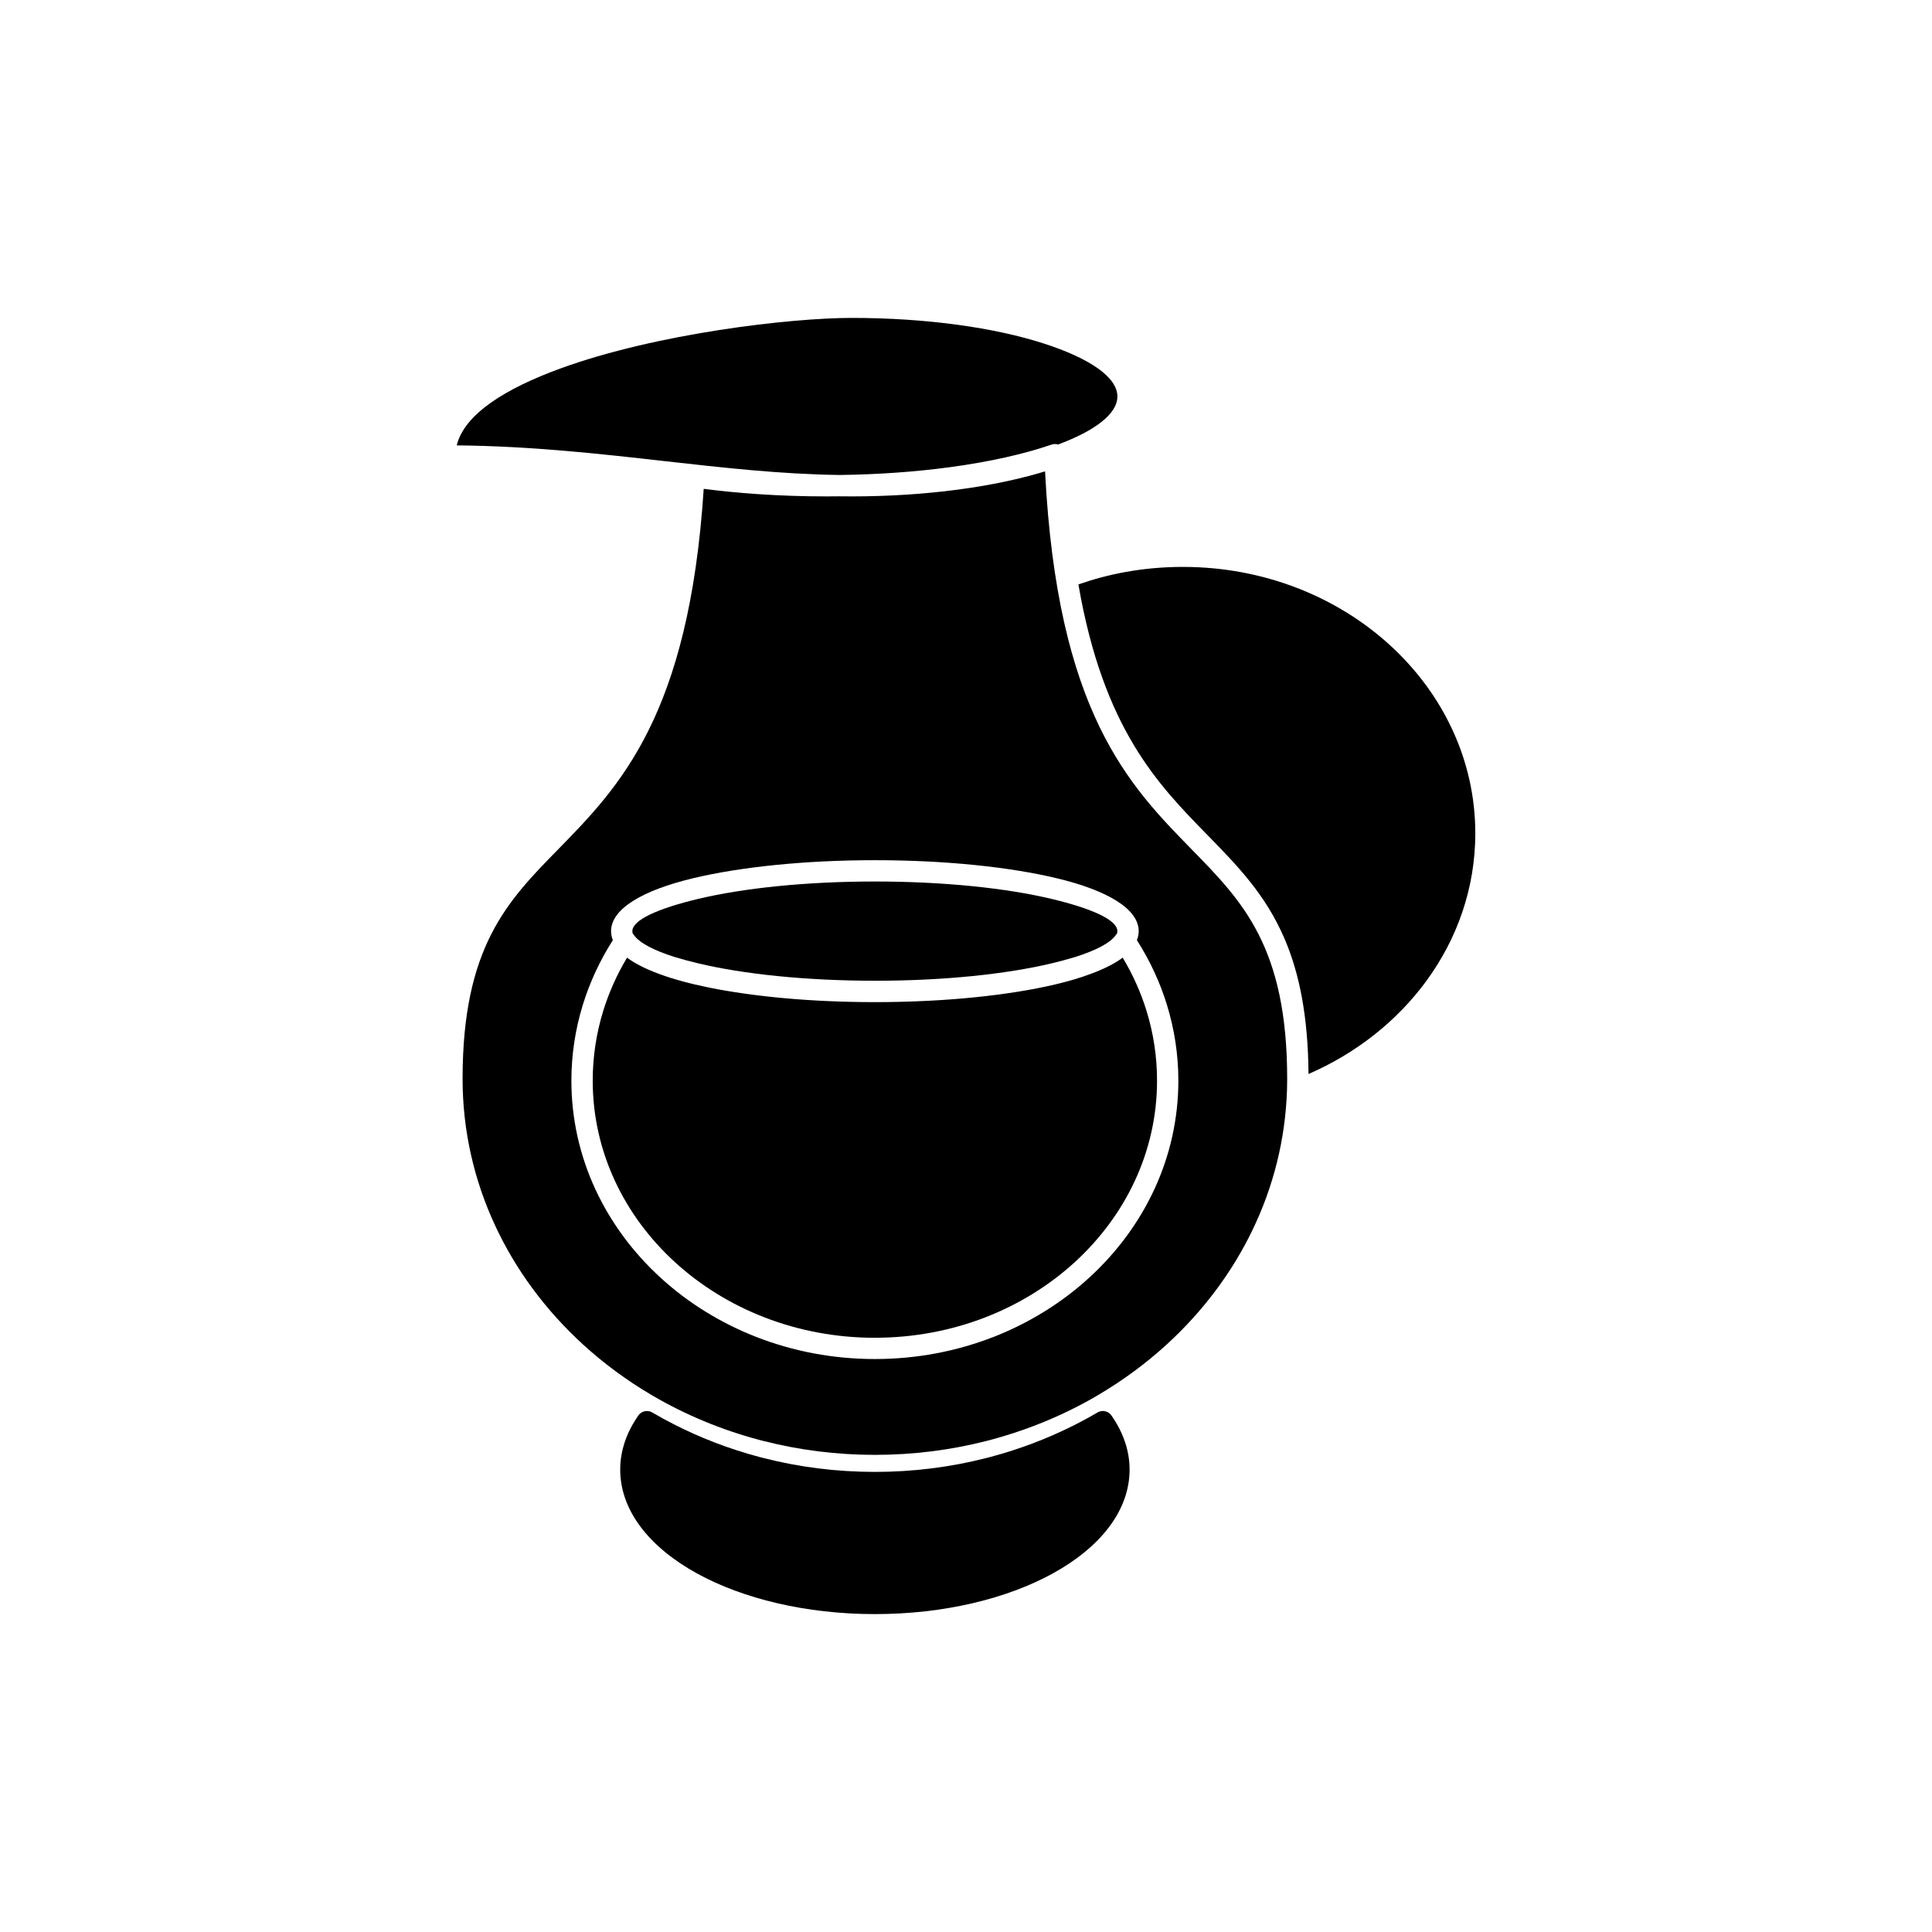 <?xml version="1.0" encoding="UTF-8"?>
<!-- Uploaded to: ICON Repo, www.svgrepo.com, Generator: ICON Repo Mixer Tools -->
<svg fill="#000000" width="800px" height="800px" version="1.1" viewBox="144 144 512 512" xmlns="http://www.w3.org/2000/svg">
 <g fill-rule="evenodd">
  <path d="m375.85 498.52c20.711 0 39.438-7.656 52.977-20.031 13.469-12.316 21.801-29.32 21.801-48.094 0-6.406-0.961-12.586-2.762-18.43-1.531-4.981-3.672-9.73-6.336-14.176-2.098 1.559-4.973 3.008-8.5 4.309-0.008 0.004-0.012 0.004-0.02 0.008-2.672 1.004-5.711 1.91-9.07 2.711-12.34 2.938-29.348 4.758-48.09 4.758-16.695 0-32.039-1.449-43.938-3.856-5.043-1.02-9.504-2.234-13.234-3.613-3.527-1.305-6.406-2.75-8.504-4.312-2.668 4.449-4.805 9.199-6.336 14.176-1.797 5.844-2.762 12.023-2.762 18.43 0 18.773 8.332 35.781 21.801 48.094 13.535 12.375 32.266 20.031 52.977 20.031z"/>
  <path d="m344.22 535.67c-0.195-0.051-0.395-0.105-0.59-0.156 0.195 0.051 0.395 0.105 0.59 0.156zm97.898-9.582c-0.504-1.5-1.16-2.969-1.961-4.402-0.441-0.785-0.922-1.562-1.445-2.324l-0.02-0.035c-0.746-1.273-2.336-1.746-3.644-1.125-0.074 0.043-0.145 0.086-0.219 0.129-2.113 1.238-4.281 2.414-6.492 3.519-6.828 3.414-14.102 6.184-21.719 8.219-0.465 0.125-0.934 0.246-1.402 0.363-9.336 2.371-19.184 3.637-29.363 3.637-10.254 0-20.168-1.285-29.562-3.688-0.402-0.102-0.805-0.207-1.203-0.312-7.949-2.121-15.523-5.043-22.605-8.668-1.832-0.938-3.633-1.922-5.398-2.949-0.004 0-0.008-0.004-0.012-0.008-0.141-0.078-0.277-0.16-0.418-0.242-1.223-0.574-2.719-0.207-3.516 0.938l0.008 0.008c-0.582 0.832-1.117 1.684-1.598 2.543-0.801 1.434-1.457 2.902-1.961 4.402-0.805 2.398-1.227 4.859-1.227 7.359 0 10.906 7.801 20.641 20.41 27.559 12.102 6.637 28.75 10.742 47.086 10.742 18.332 0 34.984-4.106 47.086-10.742 12.609-6.918 20.41-16.648 20.41-27.559 0-2.5-0.422-4.961-1.227-7.359z"/>
  <path d="m375.85 371.96c18.742 0 35.75 1.816 48.09 4.758 13.484 3.211 21.824 8.145 21.824 14.043 0 0.816-0.16 1.617-0.473 2.394 3.398 5.324 6.094 11.074 7.961 17.145 1.969 6.402 3.023 13.141 3.023 20.086 0 20.41-9.039 38.883-23.656 52.242-14.551 13.305-34.625 21.531-56.77 21.531-22.148 0-42.223-8.227-56.77-21.531-14.617-13.363-23.656-31.832-23.656-52.242 0-6.941 1.055-13.68 3.027-20.086 1.867-6.066 4.559-11.816 7.961-17.145-0.312-0.777-0.473-1.578-0.473-2.394 0-5.898 8.34-10.832 21.824-14.043 12.34-2.938 29.348-4.758 48.09-4.758zm59.195 141.72c6.574-3.871 12.664-8.367 18.168-13.402 18.996-17.367 31.008-41.109 31.855-67.406 0-0.098 0-0.191 0.008-0.285 0.023-0.828 0.035-1.656 0.039-2.488v-0.211c0-34.934-11.871-47.062-25.273-60.754-16.699-17.059-35.656-36.434-38.891-100.22-13.41 4.113-31.477 6.637-51.301 6.637-1.082 0-2.164-0.008-3.242-0.023-1.156 0.016-2.32 0.023-3.488 0.023-6.211 0-12.309-0.211-18.207-0.613-4.926-0.336-9.684-0.805-14.223-1.391-3.902 60.117-22.34 78.953-38.629 95.594-13.406 13.691-25.273 25.82-25.273 60.754 0 27.484 12.191 52.371 31.902 70.395 5.504 5.031 11.59 9.527 18.164 13.398 0.145 0.066 0.281 0.148 0.418 0.242l0.012 0.008c8.59 5.008 18 8.945 28.004 11.617 0.398 0.105 0.801 0.211 1.203 0.312 9.402 2.402 19.316 3.688 29.562 3.688 10.176 0 20.023-1.266 29.363-3.637 0.469-0.117 0.934-0.242 1.402-0.363 7.625-2.039 14.898-4.809 21.719-8.219 2.211-1.105 4.379-2.281 6.492-3.519l-0.004-0.008c0.074-0.043 0.148-0.082 0.223-0.117z"/>
  <path d="m375.85 403.91c18.309 0 34.848-1.758 46.789-4.602 2.254-0.535 4.328-1.094 6.199-1.668 5.625-1.766 9.445-3.769 10.891-5.879l0.098 0.066s0-0.004 0.004-0.004l-0.102-0.07c0.086-0.125 0.18-0.242 0.281-0.352 0.07-0.215 0.105-0.43 0.105-0.645 0-2.926-6.68-5.977-17.477-8.547-11.941-2.844-28.48-4.602-46.789-4.602-18.309 0-34.848 1.758-46.789 4.602-10.797 2.57-17.477 5.625-17.477 8.547 0 0.215 0.035 0.43 0.105 0.645 0.141 0.148 0.262 0.305 0.363 0.473 1.504 2.062 5.281 4.023 10.801 5.758 0.004 0 0.004 0 0.008 0.004 1.871 0.574 3.945 1.129 6.199 1.668 11.938 2.844 28.48 4.602 46.789 4.602z"/>
  <path d="m429.79 298.88c6.594 38.199 21.055 52.98 34.078 66.293 8.008 8.184 15.496 15.844 20.531 27.562l0.141 0.328c3.754 8.875 6.109 20.078 6.227 35.562 12.664-5.5 23.434-14.039 31.18-24.59 8.223-11.203 13.023-24.688 13.023-39.191 0-19.461-8.637-37.086-22.598-49.848-14.027-12.824-33.434-20.758-54.895-20.758-5.262 0-10.367 0.469-15.262 1.359-4.258 0.773-8.41 1.879-12.426 3.281z"/>
  <path d="m422.66 261.83m-56.234 8.047c10.512-0.133 20.453-0.867 29.449-2.086 10.336-1.402 19.461-3.445 26.785-5.961 0.586-0.203 1.195-0.199 1.746-0.027 9.805-3.668 15.715-8.125 15.715-12.727 0-5.164-7.453-10.152-19.504-14.043-12.988-4.191-31.004-6.785-50.965-6.785-15.961 0-51.605 4.07-77.238 13.441-14.301 5.231-25.332 11.988-27.375 20.34 19.812 0.199 37.727 2.215 55.02 4.164 15.652 1.762 30.789 3.469 46.367 3.68z"/>
 </g>
</svg>